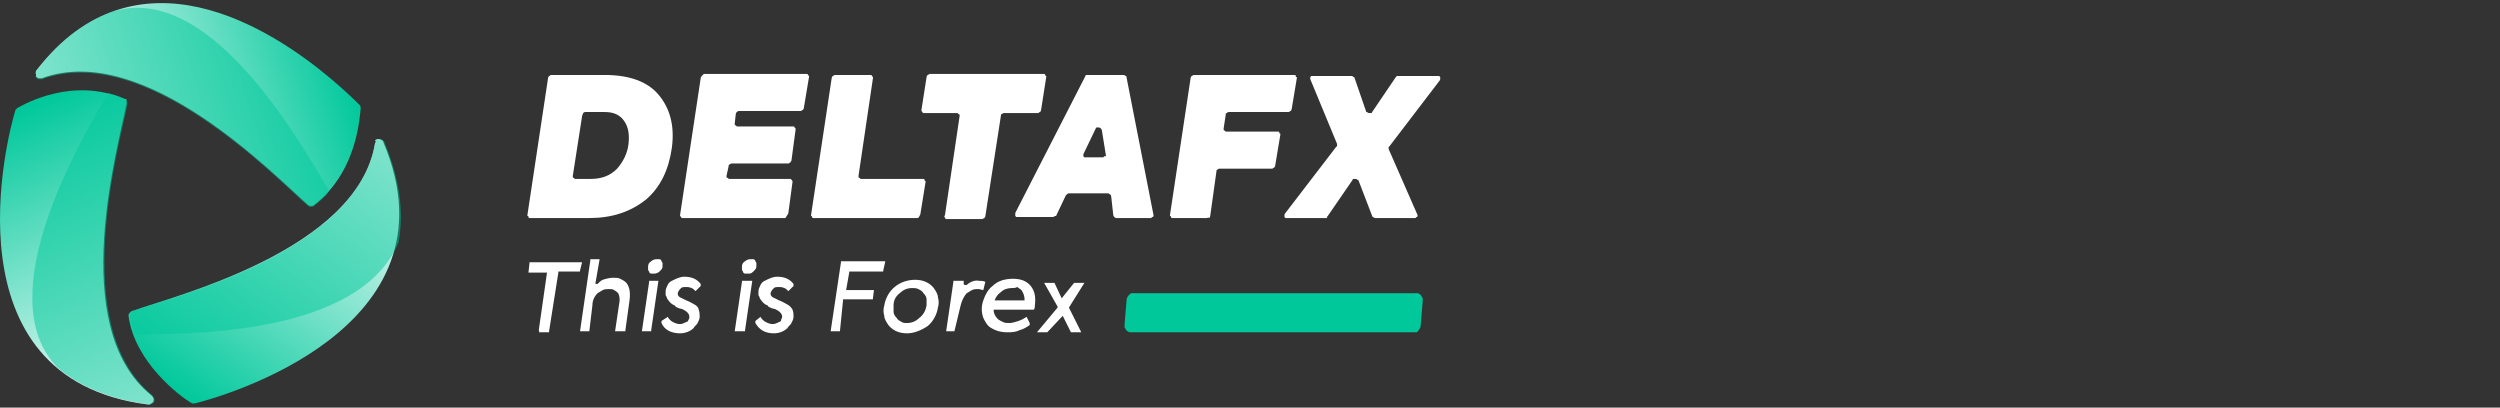 <?xml version="1.0" encoding="UTF-8"?>
<svg xmlns="http://www.w3.org/2000/svg" width="184" height="30" viewBox="0 0 184 30" fill="none">
  <rect x="0" y="0" width="184" height="30" fill="#333333" stroke="none"/>
  <path d="M26.465 7.727C26.465 7.727 26.541 7.803 26.541 7.879V8.03C26.465 8.788 26.237 11.818 24.188 14.091C23.884 14.47 23.505 14.773 23.125 15.075C23.049 15.151 22.973 15.151 22.897 15.151C22.821 15.151 22.745 15.151 22.669 15.075C20.316 13.03 10.675 2.955 3.084 5.758H2.857C2.781 5.758 2.705 5.682 2.629 5.606C2.705 5.53 2.629 5.455 2.629 5.379C2.629 5.303 2.629 5.227 2.705 5.152C4.527 2.803 6.5 1.44 8.55 0.758C16.748 -1.969 25.402 6.667 26.465 7.727Z" fill="url(#paint0_linear_2565_9601)"></path>
  <path opacity="0.5" d="M24.036 14.318C23.732 14.621 23.504 14.848 23.125 15.151C23.049 15.227 22.973 15.227 22.897 15.227C22.821 15.227 22.745 15.227 22.669 15.151C20.316 13.106 10.675 3.03 3.084 5.833H2.857C2.781 5.833 2.705 5.757 2.629 5.682C2.705 5.53 2.629 5.454 2.629 5.379C2.629 5.303 2.629 5.227 2.705 5.151C4.527 2.803 6.5 1.439 8.55 0.758H8.626C15.837 -1.06 22.442 11.136 24.112 13.863C24.188 13.939 24.188 14.015 24.188 14.091C24.112 14.166 24.112 14.242 24.036 14.318Z" fill="#00C89B"></path>
  <path d="M27.604 10.53C26.313 18.484 12.649 21.818 9.765 22.878C9.689 22.878 9.613 22.954 9.537 23.03C9.461 23.105 9.461 23.181 9.461 23.257C9.916 26.666 13.257 29.166 14.016 29.62C14.091 29.62 14.091 29.696 14.168 29.696H14.319C16.217 29.242 34.056 24.242 28.211 10.455C28.211 10.379 28.135 10.303 28.059 10.303C27.983 10.227 27.907 10.227 27.831 10.227C27.756 10.227 27.68 10.303 27.604 10.303C27.68 10.379 27.68 10.455 27.604 10.53Z" fill="url(#paint1_linear_2565_9601)"></path>
  <path opacity="0.5" d="M9.842 24.393C9.69 24.015 9.614 23.636 9.538 23.257C9.538 23.181 9.538 23.105 9.614 23.03C9.69 22.954 9.69 22.878 9.842 22.878C12.726 21.893 26.314 18.484 27.605 10.53C27.605 10.455 27.681 10.379 27.681 10.303C27.757 10.227 27.832 10.227 27.908 10.227C27.984 10.227 28.06 10.227 28.136 10.303C28.212 10.379 28.288 10.379 28.288 10.455C29.427 13.182 29.73 15.606 29.351 17.727V17.803C26.466 24.848 13.333 24.545 10.221 24.621C10.145 24.621 10.069 24.621 9.993 24.545C9.917 24.545 9.917 24.469 9.842 24.393Z" fill="#00C89B"></path>
  <path d="M9.158 7.273C5.363 5.682 1.947 7.576 1.263 7.954C1.188 8.03 1.112 8.106 1.112 8.182C0.58 9.924 -4.126 27.878 10.904 29.772C10.98 29.772 11.056 29.772 11.132 29.696C11.208 29.62 11.284 29.62 11.284 29.544C11.284 29.469 11.36 29.393 11.284 29.317C11.284 29.241 11.208 29.166 11.132 29.09C4.831 24.014 8.779 10.606 9.31 7.576V7.348C9.31 7.273 9.234 7.273 9.158 7.273Z" fill="url(#paint2_linear_2565_9601)"></path>
  <path opacity="0.5" d="M8.096 6.894C8.476 6.97 8.855 7.121 9.159 7.273C9.235 7.273 9.311 7.348 9.311 7.424C9.387 7.5 9.387 7.576 9.387 7.651C8.779 10.681 4.984 24.014 11.209 29.09C11.284 29.166 11.284 29.241 11.36 29.317V29.544C11.36 29.62 11.284 29.696 11.209 29.696C11.133 29.772 11.057 29.772 10.981 29.772C8.02 29.393 5.819 28.408 4.225 27.045C-0.937 21.742 6.198 9.924 7.793 7.121C7.869 7.045 7.869 6.97 7.944 6.97C7.944 6.818 8.02 6.818 8.096 6.894Z" fill="#00C89B"></path>
  <path d="M97.65 16.048H94.613L94.537 15.972V15.821C94.537 15.77 94.562 15.72 94.613 15.669L98.333 10.821L98.409 10.745V10.594L96.435 5.821V5.67L96.511 5.594H99.471C99.522 5.594 99.573 5.619 99.623 5.67C99.699 5.67 99.699 5.745 99.699 5.745L100.534 8.169C100.534 8.22 100.559 8.245 100.61 8.245C100.61 8.245 100.686 8.321 100.762 8.321H100.914C100.99 8.321 100.99 8.245 100.99 8.245L102.736 5.67L102.811 5.594H105.924L106 5.67V5.821C106 5.872 105.974 5.922 105.924 5.973L102.28 10.745L102.204 10.821V10.972L104.33 15.821V15.896C104.33 15.947 104.304 15.972 104.254 15.972L104.178 16.048H101.217C101.167 16.048 101.116 16.023 101.066 15.972C100.99 15.972 100.99 15.896 100.99 15.896L100.003 13.321C100.003 13.245 99.927 13.245 99.927 13.245C99.927 13.245 99.851 13.169 99.775 13.169H99.623C99.547 13.169 99.547 13.245 99.547 13.245L97.725 15.896L97.65 15.972C97.725 16.048 97.65 16.048 97.65 16.048Z" fill="white"></path>
  <path d="M88.844 16.048H86.263C86.263 16.048 86.187 16.048 86.187 15.972C86.187 15.972 86.187 15.897 86.111 15.897V15.821L87.629 5.746C87.629 5.695 87.655 5.645 87.705 5.594C87.781 5.594 87.781 5.518 87.857 5.518H95.296C95.296 5.518 95.372 5.518 95.372 5.594C95.372 5.67 95.372 5.67 95.448 5.67V5.746L95.069 8.018C95.069 8.069 95.043 8.119 94.993 8.17C94.917 8.17 94.917 8.245 94.841 8.245H90.438C90.388 8.245 90.337 8.271 90.286 8.321C90.21 8.321 90.21 8.397 90.21 8.473L90.059 9.458V9.533C90.059 9.533 90.059 9.609 90.135 9.609L90.21 9.685H94.082C94.082 9.685 94.158 9.685 94.158 9.761C94.158 9.761 94.158 9.836 94.234 9.836V9.912L93.854 12.185C93.854 12.235 93.829 12.286 93.778 12.336C93.702 12.336 93.702 12.412 93.626 12.412H89.755C89.704 12.412 89.654 12.437 89.603 12.488C89.527 12.488 89.527 12.563 89.527 12.639L89.072 15.897C89.072 15.947 89.047 15.998 88.996 16.048C88.92 15.972 88.844 16.048 88.844 16.048Z" fill="white"></path>
  <path d="M84.745 16.048H82.164C82.113 16.048 82.063 16.023 82.012 15.972C81.962 15.922 81.936 15.871 81.936 15.821L81.784 14.457C81.784 14.407 81.759 14.356 81.709 14.306C81.633 14.306 81.633 14.23 81.557 14.23H78.672C78.621 14.23 78.571 14.255 78.52 14.306L78.444 14.382L77.761 15.821C77.761 15.897 77.685 15.897 77.685 15.897C77.685 15.897 77.609 15.897 77.533 15.972H74.801L74.725 15.897V15.669L79.887 5.594C79.887 5.518 79.963 5.518 79.963 5.518H82.695C82.746 5.518 82.796 5.544 82.847 5.594C82.923 5.594 82.923 5.67 82.923 5.746L84.897 15.821V15.897C84.897 15.897 84.897 15.972 84.821 15.972C84.745 15.972 84.745 16.048 84.745 16.048ZM81.405 11.503L81.101 9.609C81.101 9.558 81.076 9.508 81.025 9.458C81.025 9.458 80.949 9.382 80.874 9.382H80.722C80.646 9.382 80.646 9.458 80.646 9.458L79.735 11.351V11.503L79.811 11.579H81.177C81.177 11.579 81.253 11.579 81.253 11.503H81.405Z" fill="white"></path>
  <path d="M69.563 15.745L70.626 8.549V8.473C70.626 8.473 70.626 8.397 70.55 8.397L70.474 8.321H67.969C67.969 8.321 67.893 8.321 67.893 8.245L67.817 8.17V8.094L68.197 5.67C68.197 5.619 68.222 5.569 68.273 5.518C68.349 5.518 68.349 5.443 68.425 5.443H76.851C76.851 5.443 76.927 5.442 76.927 5.518C76.927 5.518 76.927 5.594 77.003 5.594V5.67L76.623 8.094C76.623 8.144 76.598 8.195 76.547 8.245C76.471 8.245 76.471 8.321 76.395 8.321H73.89C73.84 8.321 73.789 8.346 73.739 8.397C73.662 8.397 73.662 8.473 73.662 8.549L72.524 15.897C72.524 15.947 72.499 15.998 72.448 16.048C72.372 16.048 72.372 16.124 72.296 16.124H69.639C69.639 16.124 69.563 16.124 69.563 16.048C69.563 16.048 69.563 15.972 69.487 15.972C69.538 15.871 69.563 15.796 69.563 15.745Z" fill="white"></path>
  <path d="M67.514 16.048H59.847C59.847 16.048 59.771 16.048 59.771 15.972C59.771 15.972 59.771 15.897 59.695 15.897V15.821L61.213 5.746C61.213 5.695 61.239 5.645 61.289 5.594C61.365 5.594 61.365 5.518 61.441 5.518H64.098C64.098 5.518 64.174 5.518 64.174 5.594L64.25 5.67V5.746L63.187 12.942V13.018C63.187 13.018 63.187 13.094 63.263 13.094L63.339 13.169H67.969C67.969 13.169 68.046 13.169 68.046 13.245C68.046 13.245 68.045 13.321 68.121 13.321V13.397L67.742 15.745C67.742 15.796 67.716 15.846 67.666 15.897C67.666 15.972 67.59 16.048 67.514 16.048Z" fill="white"></path>
  <path d="M57.797 16.048H50.206C50.206 16.048 50.13 16.048 50.13 15.972L50.054 15.897V15.821L51.572 5.746C51.572 5.695 51.597 5.645 51.648 5.594C51.724 5.518 51.8 5.442 51.8 5.442H59.391C59.391 5.442 59.467 5.442 59.467 5.518L59.543 5.594V5.67L59.163 7.942C59.163 7.993 59.138 8.043 59.087 8.094C59.011 8.094 59.011 8.17 58.935 8.17H54.381C54.33 8.17 54.279 8.195 54.229 8.245C54.178 8.296 54.153 8.346 54.153 8.397L54.077 9.079V9.155C54.077 9.155 54.077 9.23 54.153 9.23L54.229 9.306H58.404C58.404 9.306 58.48 9.306 58.48 9.382L58.556 9.458V9.533L58.252 11.806C58.252 11.882 58.176 11.882 58.176 11.957C58.1 11.957 58.1 12.033 58.024 12.033H53.849C53.799 12.033 53.748 12.058 53.698 12.109C53.622 12.109 53.622 12.185 53.622 12.26L53.47 12.942V13.018C53.47 13.018 53.47 13.094 53.546 13.094C53.622 13.094 53.622 13.169 53.622 13.169H58.176C58.176 13.169 58.252 13.169 58.252 13.245L58.328 13.321V13.397L58.024 15.669C58.024 15.72 57.999 15.77 57.949 15.821C57.873 15.972 57.797 16.048 57.797 16.048Z" fill="white"></path>
  <path d="M43.373 16.048H38.97C38.97 16.048 38.894 16.048 38.894 15.972C38.894 15.897 38.894 15.897 38.818 15.897V15.821L40.337 5.746C40.337 5.695 40.362 5.645 40.412 5.594C40.488 5.594 40.488 5.518 40.564 5.518H44.512C46.258 5.518 47.624 5.973 48.459 6.958C49.294 7.942 49.673 9.23 49.446 10.897C49.218 12.488 48.611 13.775 47.548 14.685C46.409 15.594 45.043 16.048 43.373 16.048ZM42.842 8.548L42.158 12.942V13.018C42.158 13.018 42.158 13.094 42.234 13.094L42.31 13.169H43.449C44.284 13.169 44.891 12.942 45.423 12.412C45.878 11.882 46.182 11.276 46.258 10.594C46.334 9.912 46.258 9.382 45.954 8.927C45.65 8.473 45.195 8.245 44.512 8.245H43.069C43.019 8.245 42.968 8.271 42.917 8.321C42.917 8.397 42.842 8.473 42.842 8.548Z" fill="white"></path>
  <path d="M66.753 24.533C66.146 24.533 65.691 24.305 65.387 23.927C65.235 23.699 65.083 23.472 65.083 23.245C65.007 23.018 65.007 22.715 65.083 22.487C65.159 21.957 65.463 21.427 65.842 21.124C66.298 20.745 66.829 20.593 67.361 20.593C67.968 20.593 68.423 20.821 68.727 21.2C68.879 21.427 69.031 21.654 69.031 21.881C69.106 22.109 69.106 22.412 69.031 22.639C68.955 23.169 68.651 23.699 68.271 24.002C67.816 24.305 67.285 24.533 66.753 24.533ZM66.753 23.775C67.133 23.775 67.436 23.624 67.664 23.396C67.968 23.169 68.12 22.866 68.195 22.487V22.033C68.195 21.881 68.12 21.73 67.968 21.578C67.892 21.427 67.74 21.351 67.588 21.275C67.436 21.2 67.285 21.2 67.133 21.2C66.753 21.2 66.45 21.351 66.222 21.578C65.918 21.806 65.766 22.109 65.766 22.487V22.942C65.766 23.093 65.842 23.245 65.994 23.396C66.07 23.548 66.222 23.624 66.374 23.699C66.45 23.775 66.601 23.775 66.753 23.775Z" fill="white"></path>
  <path d="M78.672 22.639L79.582 24.457H78.823L78.216 23.245L77.077 24.457H76.318L77.837 22.639V22.563L76.85 20.821H77.609L78.14 21.957L79.051 20.821H79.81L78.672 22.639Z" fill="white"></path>
  <path d="M74.572 20.518C75.103 20.518 75.559 20.669 75.863 21.048C76.166 21.427 76.242 21.881 76.166 22.487C76.166 22.563 76.166 22.715 76.09 22.79H73.13C73.13 23.017 73.206 23.245 73.433 23.472C73.509 23.548 73.661 23.624 73.813 23.699C73.965 23.775 74.117 23.775 74.269 23.775C74.496 23.775 74.724 23.699 74.952 23.624C75.179 23.548 75.331 23.472 75.559 23.321L75.787 23.775V23.927C75.559 24.078 75.331 24.23 75.028 24.305C74.724 24.457 74.42 24.457 74.117 24.457C73.737 24.457 73.358 24.381 72.978 24.154C72.674 24.002 72.522 23.699 72.371 23.396C72.219 22.942 72.219 22.563 72.371 22.108C72.522 21.654 72.75 21.275 73.054 21.048C73.433 20.669 73.965 20.518 74.572 20.518ZM74.496 21.199C74.192 21.199 73.889 21.275 73.661 21.502C73.433 21.654 73.282 21.881 73.206 22.108H75.407V22.033C75.407 21.805 75.331 21.578 75.179 21.351C75.103 21.275 74.952 21.199 74.876 21.124C74.724 21.199 74.648 21.199 74.496 21.199Z" fill="white"></path>
  <path d="M70.245 24.381H69.638L70.169 20.745V20.669H70.928V20.896C70.928 20.896 70.928 20.972 71.004 20.972H71.156C71.384 20.745 71.763 20.593 72.067 20.669C72.219 20.669 72.371 20.669 72.522 20.745L72.371 21.351C72.295 21.351 72.143 21.275 71.991 21.275C71.839 21.275 71.687 21.275 71.536 21.351C71.384 21.427 71.308 21.502 71.156 21.578C70.928 21.805 70.776 22.184 70.701 22.487L70.245 24.381C70.296 24.381 70.296 24.381 70.245 24.381Z" fill="white"></path>
  <path d="M61.819 24.381H61.136L61.895 19.306V19.23H65.159L65.007 19.912V19.987H62.502V20.063L62.275 21.351H64.324L64.248 21.957V22.033H62.047V22.108L61.819 24.381C61.87 24.381 61.87 24.381 61.819 24.381Z" fill="white"></path>
  <path d="M56.962 24.533C56.355 24.533 55.899 24.305 55.596 23.775V23.623L55.975 23.32C56.051 23.472 56.203 23.623 56.355 23.699C56.507 23.775 56.658 23.851 56.886 23.851C57.038 23.851 57.19 23.775 57.342 23.699C57.418 23.699 57.493 23.623 57.493 23.548C57.493 23.472 57.569 23.396 57.569 23.32C57.569 23.169 57.493 23.017 57.266 22.866C57.114 22.79 57.038 22.715 56.886 22.715C56.658 22.639 56.507 22.563 56.507 22.487C56.279 22.411 56.127 22.26 55.975 22.033C55.899 21.957 55.899 21.805 55.824 21.73V21.427C55.824 21.275 55.899 21.124 55.975 20.972C56.051 20.82 56.127 20.745 56.279 20.669C56.583 20.517 56.886 20.366 57.19 20.366C57.721 20.366 58.101 20.517 58.404 20.896V21.048L58.025 21.427C57.949 21.351 57.797 21.199 57.721 21.199C57.569 21.124 57.418 21.124 57.342 21.124C57.19 21.124 57.038 21.124 56.962 21.199C56.886 21.275 56.81 21.351 56.734 21.502C56.658 21.73 56.81 21.881 57.038 21.957C57.038 21.957 57.19 22.033 57.342 22.108C57.569 22.184 57.797 22.336 57.949 22.411C58.101 22.487 58.253 22.639 58.329 22.79C58.404 22.942 58.404 23.169 58.404 23.32C58.404 23.472 58.329 23.623 58.253 23.775C58.177 23.927 58.025 24.002 57.949 24.154C57.721 24.381 57.342 24.533 56.962 24.533Z" fill="white"></path>
  <path d="M55.367 20.669L54.835 24.305V24.381H54.076L54.608 20.745V20.669H55.367ZM55.063 20.139H54.835C54.76 20.139 54.684 20.063 54.684 19.987C54.608 19.912 54.608 19.836 54.608 19.836V19.609C54.608 19.457 54.684 19.306 54.835 19.23C54.911 19.154 55.063 19.078 55.215 19.078H55.443C55.519 19.078 55.595 19.154 55.595 19.23C55.67 19.306 55.67 19.381 55.67 19.381V19.609C55.67 19.76 55.595 19.836 55.443 19.987C55.291 20.139 55.215 20.139 55.063 20.139Z" fill="white"></path>
  <path d="M50.054 24.533C49.447 24.533 48.915 24.305 48.687 23.775V23.623L49.143 23.32C49.219 23.472 49.371 23.623 49.523 23.699C49.674 23.775 49.826 23.851 50.054 23.851C50.206 23.851 50.358 23.775 50.509 23.699C50.585 23.699 50.661 23.623 50.661 23.548C50.737 23.472 50.737 23.396 50.737 23.32C50.737 23.169 50.661 23.017 50.433 22.866C50.282 22.79 50.206 22.715 50.054 22.715C49.826 22.639 49.674 22.563 49.674 22.487C49.447 22.412 49.295 22.26 49.143 22.033C49.067 21.957 49.067 21.805 48.991 21.73V21.427C48.991 21.275 49.067 21.124 49.143 20.972C49.219 20.82 49.295 20.745 49.447 20.669C49.75 20.517 50.054 20.366 50.358 20.366C50.889 20.366 51.268 20.517 51.572 20.896V21.048L51.193 21.427C51.117 21.351 50.965 21.199 50.889 21.199C50.737 21.124 50.585 21.124 50.509 21.124C50.358 21.124 50.206 21.124 50.13 21.199C50.054 21.275 49.978 21.351 49.902 21.502C49.826 21.73 49.978 21.881 50.206 21.957C50.206 21.957 50.358 22.033 50.509 22.108C50.737 22.184 50.965 22.336 51.117 22.412C51.268 22.487 51.42 22.639 51.42 22.79C51.496 22.942 51.496 23.169 51.496 23.32C51.496 23.472 51.42 23.623 51.344 23.775C51.268 23.927 51.117 24.002 51.041 24.154C50.813 24.381 50.433 24.533 50.054 24.533Z" fill="white"></path>
  <path d="M48.459 20.669L47.928 24.305V24.381H47.244L47.776 20.745V20.669H48.459ZM48.155 20.139H47.928C47.852 20.139 47.776 20.063 47.776 19.987C47.7 19.912 47.7 19.836 47.7 19.836V19.609C47.7 19.457 47.776 19.306 47.928 19.23C48.004 19.154 48.155 19.078 48.307 19.078H48.535C48.611 19.078 48.687 19.154 48.687 19.23C48.763 19.306 48.763 19.381 48.763 19.381V19.609C48.763 19.76 48.687 19.836 48.535 19.987C48.459 20.063 48.307 20.139 48.155 20.139Z" fill="white"></path>
  <path d="M43.373 24.381H42.69L43.449 19.154V19.078H44.132L43.828 20.821V20.896H43.98C44.132 20.745 44.208 20.669 44.359 20.593C44.587 20.518 44.891 20.442 45.119 20.442C45.346 20.442 45.498 20.442 45.65 20.518C45.802 20.593 45.954 20.669 46.105 20.821C46.333 21.124 46.409 21.503 46.333 22.108L46.029 24.305V24.381H45.27L45.574 22.336C45.65 21.957 45.574 21.73 45.498 21.578C45.422 21.503 45.346 21.427 45.194 21.351C45.119 21.275 44.967 21.275 44.815 21.275C44.663 21.275 44.511 21.275 44.359 21.351C44.208 21.427 44.132 21.503 43.98 21.578C43.752 21.805 43.6 22.108 43.6 22.487L43.373 24.381Z" fill="white"></path>
  <path d="M39.653 24.305L40.26 20.063H38.894L38.97 19.381V19.305H42.841L42.689 19.912V19.987H41.095V20.063L40.412 24.381V24.457H39.653C39.703 24.406 39.703 24.356 39.653 24.305C39.729 24.381 39.653 24.381 39.653 24.305Z" fill="white"></path>
  <path d="M104.177 24.457H83.15C83.099 24.457 83.049 24.431 82.998 24.381C82.922 24.381 82.922 24.305 82.846 24.23C82.846 24.154 82.77 24.154 82.77 24.078V23.851L82.922 22.033C82.922 21.957 82.998 21.805 83.074 21.73C83.15 21.654 83.226 21.578 83.302 21.578H104.329C104.38 21.578 104.43 21.603 104.481 21.654C104.557 21.654 104.557 21.73 104.633 21.805C104.633 21.881 104.709 21.881 104.709 21.957V22.184L104.557 24.002C104.557 24.078 104.481 24.23 104.405 24.305C104.329 24.457 104.253 24.457 104.177 24.457Z" fill="#00C89B"></path>
  <defs>
    <linearGradient id="paint0_linear_2565_9601" x1="4.519" y1="11.53" x2="25.645" y2="4.785" gradientUnits="userSpaceOnUse">
      <stop stop-color="white"></stop>
      <stop offset="1" stop-color="#00C89B"></stop>
    </linearGradient>
    <linearGradient id="paint1_linear_2565_9601" x1="27.459" y1="9.78" x2="13.598" y2="29.329" gradientUnits="userSpaceOnUse">
      <stop stop-color="white"></stop>
      <stop offset="1" stop-color="#00C89B"></stop>
    </linearGradient>
    <linearGradient id="paint2_linear_2565_9601" x1="11.883" y1="29.476" x2="1.927" y2="7.84" gradientUnits="userSpaceOnUse">
      <stop stop-color="white"></stop>
      <stop offset="1" stop-color="#00C89B"></stop>
    </linearGradient>
  </defs>
</svg>
